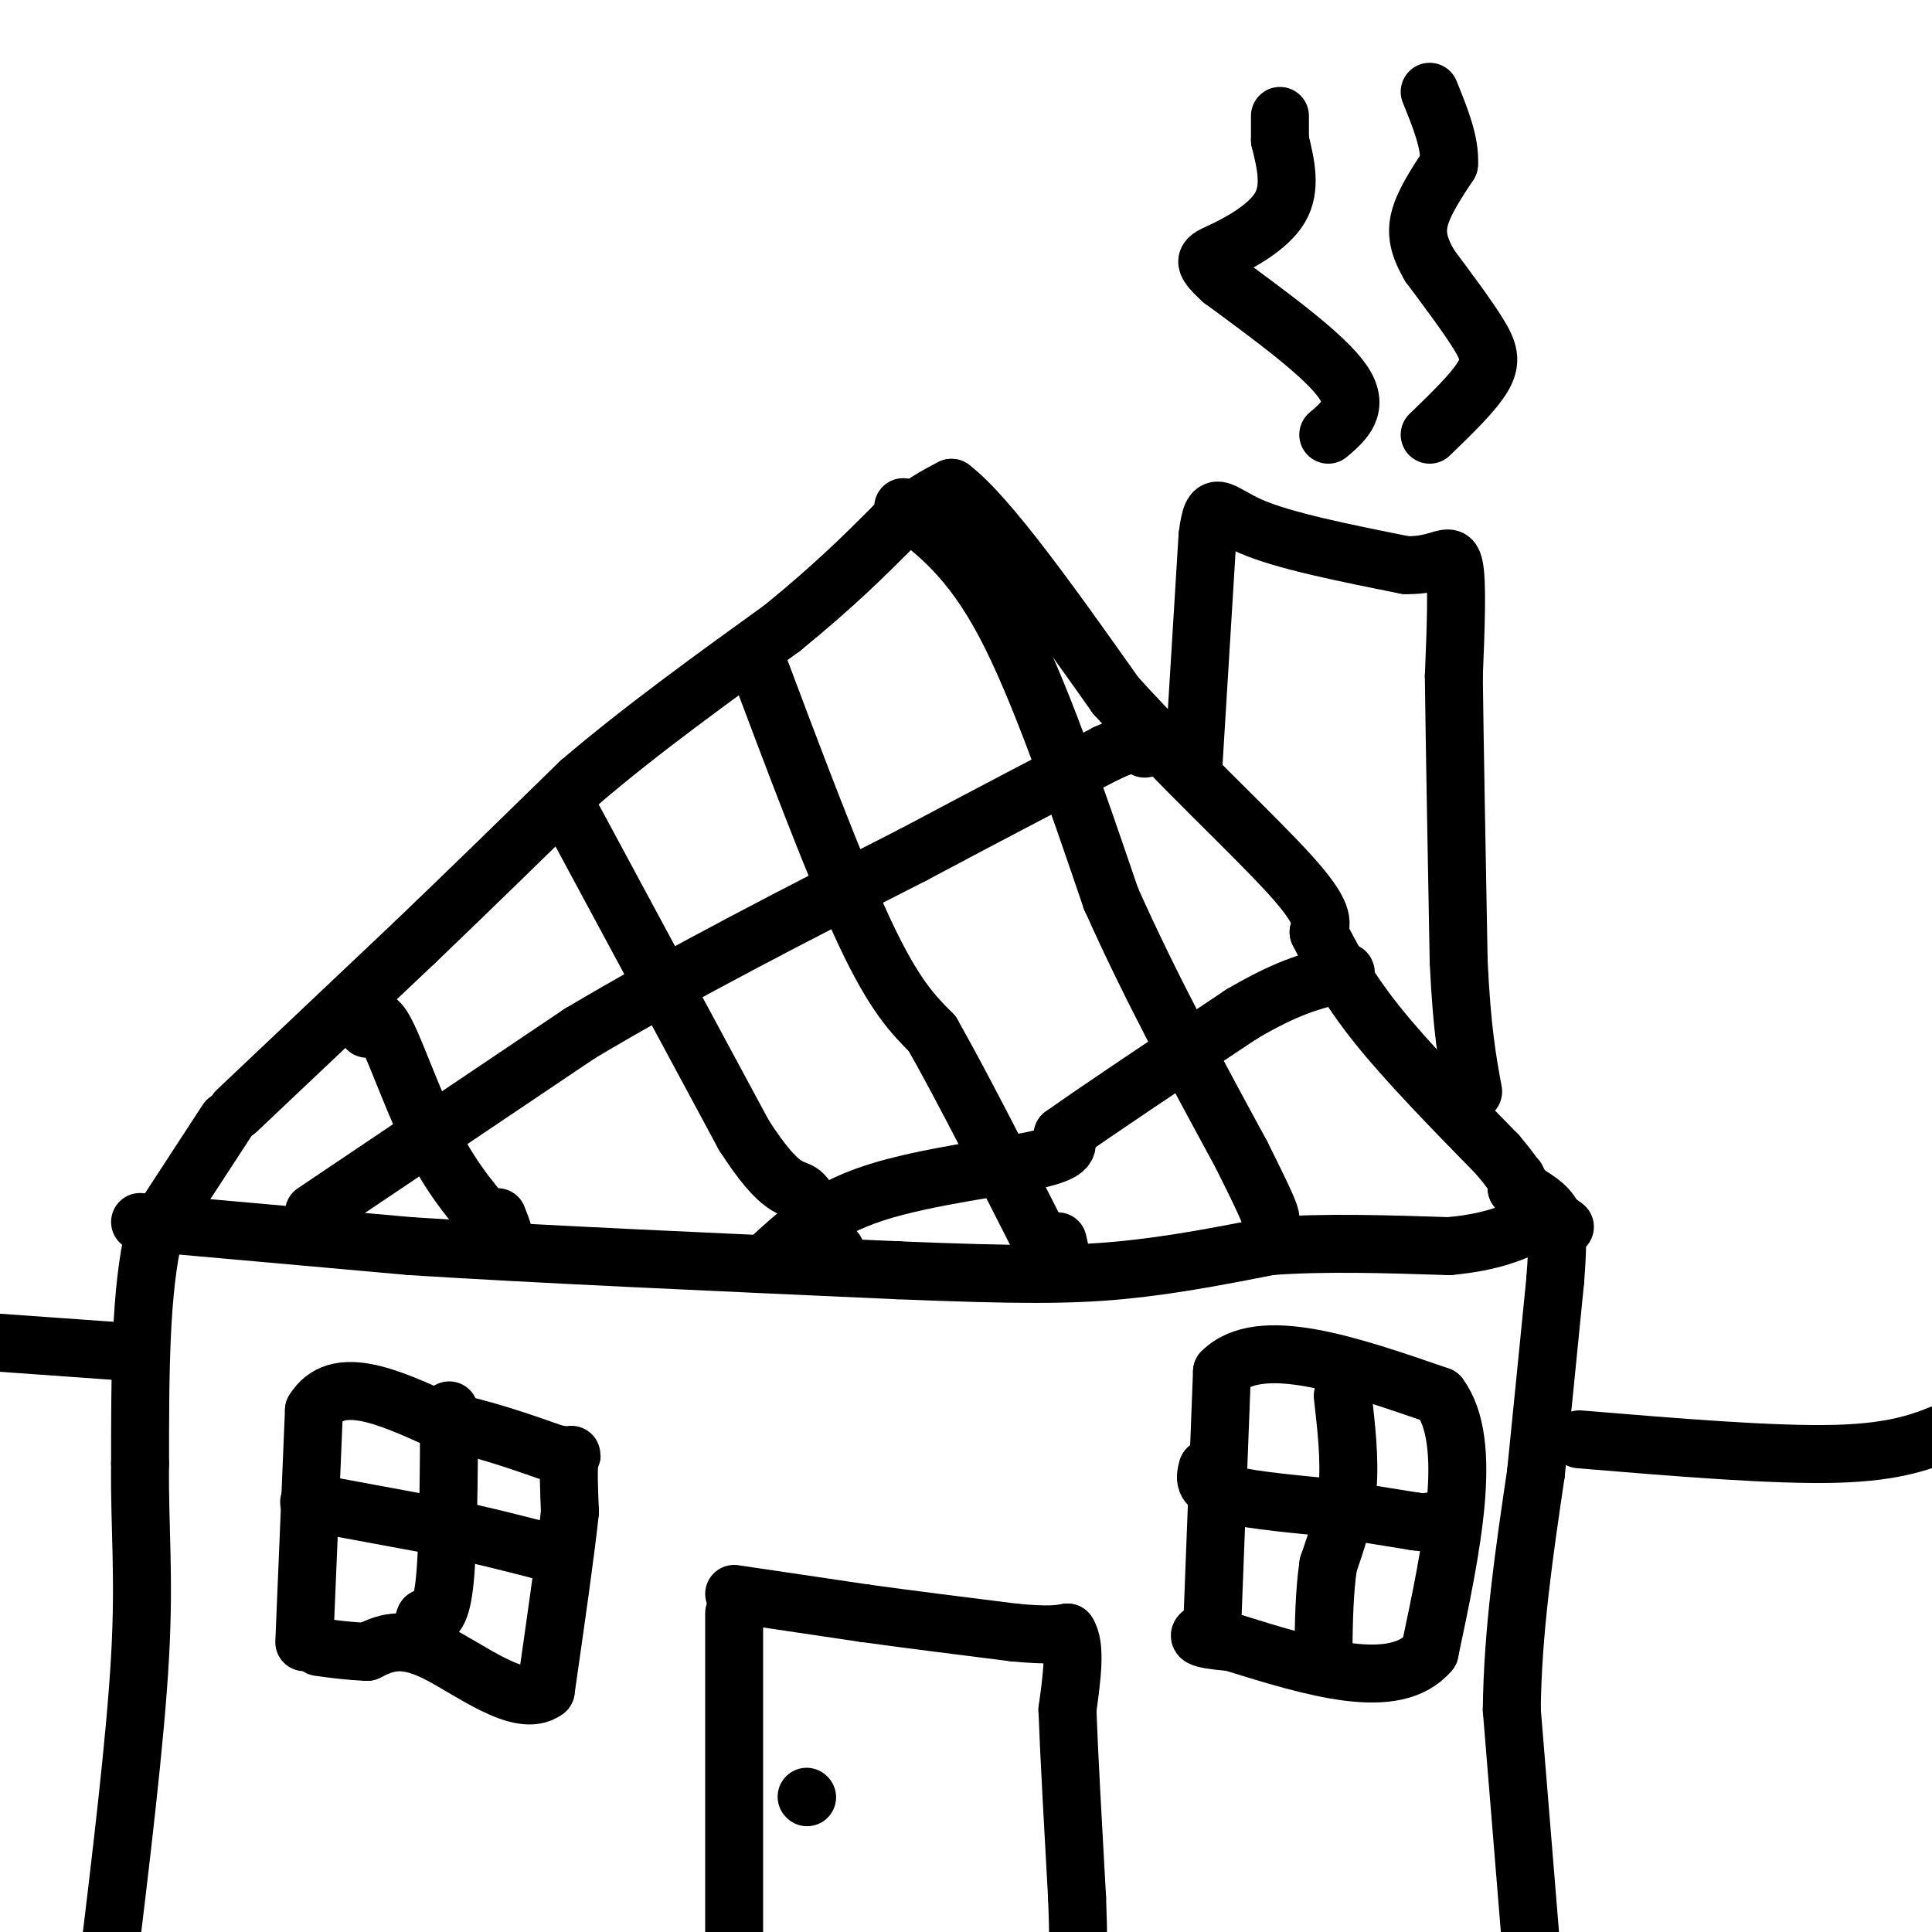 <svg viewBox='0 0 400 400' version='1.1' xmlns='http://www.w3.org/2000/svg' xmlns:xlink='http://www.w3.org/1999/xlink'><g fill='none' stroke='rgb(0,0,0)' stroke-width='12' stroke-linecap='round' stroke-linejoin='round'><path d='M49,230c0.000,0.000 37.000,-35.000 37,-35'/><path d='M86,195c11.833,-11.333 22.917,-22.167 34,-33'/><path d='M120,162c12.667,-10.833 27.333,-21.417 42,-32'/><path d='M162,130c10.833,-8.833 16.917,-14.917 23,-21'/><path d='M185,109c5.833,-4.833 8.917,-6.417 12,-8'/><path d='M197,101c7.667,5.833 20.833,24.417 34,43'/><path d='M231,144c13.022,14.378 28.578,28.822 36,37c7.422,8.178 6.711,10.089 6,12'/><path d='M273,193c2.489,4.889 5.711,11.111 12,19c6.289,7.889 15.644,17.444 25,27'/><path d='M310,239c4.833,5.667 4.417,6.333 4,7'/><path d='M314,246c0.667,1.000 0.333,0.000 0,-1'/><path d='M47,232c0.000,0.000 -15.000,23.000 -15,23'/><path d='M32,255c-3.000,11.833 -3.000,29.917 -3,48'/><path d='M29,303c-0.156,13.378 0.956,22.822 0,40c-0.956,17.178 -3.978,42.089 -7,67'/><path d='M317,403c0.000,0.000 -4.000,-49.000 -4,-49'/><path d='M313,354c0.167,-16.333 2.583,-32.667 5,-49'/><path d='M318,305c1.500,-14.833 2.750,-27.417 4,-40'/><path d='M322,265c0.667,-8.667 0.333,-10.333 0,-12'/><path d='M322,253c-1.000,-3.000 -3.500,-4.500 -6,-6'/><path d='M316,247c-1.333,-1.500 -1.667,-2.250 -2,-3'/><path d='M29,253c0.000,0.000 56.000,5.000 56,5'/><path d='M85,258c26.167,1.667 63.583,3.333 101,5'/><path d='M186,263c24.556,1.000 35.444,1.000 46,0c10.556,-1.000 20.778,-3.000 31,-5'/><path d='M263,258c11.333,-0.833 24.167,-0.417 37,0'/><path d='M300,258c9.167,-0.833 13.583,-2.917 18,-5'/><path d='M318,253c4.000,-0.667 5.000,0.167 6,1'/><path d='M152,403c0.000,0.000 0.000,-69.000 0,-69'/><path d='M152,330c0.000,0.000 27.000,4.000 27,4'/><path d='M179,334c9.667,1.333 20.333,2.667 31,4'/><path d='M210,338c7.000,0.667 9.000,0.333 11,0'/><path d='M221,338c1.833,2.667 0.917,9.333 0,16'/><path d='M221,354c0.333,9.167 1.167,24.083 2,39'/><path d='M223,393c0.333,8.333 0.167,9.667 0,11'/><path d='M63,340c0.000,0.000 2.000,-48.000 2,-48'/><path d='M65,292c4.667,-7.667 15.333,-2.833 26,2'/><path d='M91,294c8.333,1.500 16.167,4.250 24,7'/><path d='M115,301c4.400,0.822 3.400,-0.622 3,1c-0.400,1.622 -0.200,6.311 0,11'/><path d='M118,313c-0.833,8.000 -2.917,22.500 -5,37'/><path d='M113,350c-5.267,3.978 -15.933,-4.578 -23,-8c-7.067,-3.422 -10.533,-1.711 -14,0'/><path d='M76,342c-4.000,-0.167 -7.000,-0.583 -10,-1'/><path d='M251,336c0.000,0.000 2.000,-52.000 2,-52'/><path d='M253,284c7.833,-7.833 26.417,-1.417 45,5'/><path d='M298,289c7.167,9.667 2.583,31.333 -2,53'/><path d='M296,342c-7.167,8.500 -24.083,3.250 -41,-2'/><path d='M255,340c-7.833,-0.667 -6.917,-1.333 -6,-2'/><path d='M119,170c0.000,0.000 35.000,65.000 35,65'/><path d='M154,235c7.889,12.289 10.111,10.511 12,12c1.889,1.489 3.444,6.244 5,11'/><path d='M171,258c1.167,2.000 1.583,1.500 2,1'/><path d='M156,135c8.417,22.417 16.833,44.833 23,58c6.167,13.167 10.083,17.083 14,21'/><path d='M193,214c6.333,11.167 15.167,28.583 24,46'/><path d='M217,260c4.333,7.167 3.167,2.083 2,-3'/><path d='M187,105c6.917,5.250 13.833,10.500 21,24c7.167,13.500 14.583,35.250 22,57'/><path d='M230,186c8.167,18.333 17.583,35.667 27,53'/><path d='M257,239c5.500,11.000 5.750,12.000 6,13'/><path d='M76,213c0.867,-1.733 1.733,-3.467 4,1c2.267,4.467 5.933,15.133 10,23c4.067,7.867 8.533,12.933 13,18'/><path d='M103,255c2.167,2.500 1.083,-0.250 0,-3'/><path d='M65,251c0.000,0.000 55.000,-37.000 55,-37'/><path d='M120,214c20.667,-12.333 44.833,-24.667 69,-37'/><path d='M189,177c18.167,-9.667 29.083,-15.333 40,-21'/><path d='M229,156c8.000,-3.667 8.000,-2.333 8,-1'/><path d='M159,261c5.622,-5.244 11.244,-10.489 22,-14c10.756,-3.511 26.644,-5.289 34,-7c7.356,-1.711 6.178,-3.356 5,-5'/><path d='M220,235c7.000,-5.000 22.000,-15.000 37,-25'/><path d='M257,210c9.333,-5.500 14.167,-6.750 19,-8'/><path d='M276,202c3.500,-1.333 2.750,-0.667 2,0'/><path d='M247,160c0.000,0.000 3.000,-49.000 3,-49'/><path d='M250,111c1.044,-8.422 2.156,-4.978 9,-2c6.844,2.978 19.422,5.489 32,8'/><path d='M291,117c7.200,0.222 9.200,-3.222 10,0c0.800,3.222 0.400,13.111 0,23'/><path d='M301,140c0.167,13.667 0.583,36.333 1,59'/><path d='M302,199c0.667,14.333 1.833,20.667 3,27'/><path d='M275,90c3.333,-2.833 6.667,-5.667 3,-11c-3.667,-5.333 -14.333,-13.167 -25,-21'/><path d='M253,58c-4.583,-4.238 -3.542,-4.333 0,-6c3.542,-1.667 9.583,-4.905 12,-9c2.417,-4.095 1.208,-9.048 0,-14'/><path d='M265,29c0.000,-3.167 0.000,-4.083 0,-5'/><path d='M296,90c4.533,-4.378 9.067,-8.756 11,-12c1.933,-3.244 1.267,-5.356 -1,-9c-2.267,-3.644 -6.133,-8.822 -10,-14'/><path d='M296,55c-2.267,-3.911 -2.933,-6.689 -2,-10c0.933,-3.311 3.467,-7.156 6,-11'/><path d='M300,34c0.333,-4.333 -1.833,-9.667 -4,-15'/><path d='M93,292c-0.083,14.417 -0.167,28.833 -1,36c-0.833,7.167 -2.417,7.083 -4,7'/><path d='M88,335c-0.667,1.500 -0.333,1.750 0,2'/><path d='M64,311c0.000,0.000 27.000,5.000 27,5'/><path d='M91,316c8.000,1.667 14.500,3.333 21,5'/><path d='M112,321c3.667,0.833 2.333,0.417 1,0'/><path d='M278,289c0.750,6.583 1.500,13.167 1,19c-0.500,5.833 -2.250,10.917 -4,16'/><path d='M275,324c-0.833,5.667 -0.917,11.833 -1,18'/><path d='M250,304c-0.500,1.833 -1.000,3.667 3,5c4.000,1.333 12.500,2.167 21,3'/><path d='M274,312c6.667,1.000 12.833,2.000 19,3'/><path d='M293,315c3.667,0.500 3.333,0.250 3,0'/><path d='M167,372c0.000,0.000 0.100,0.100 0.1,0.1'/><path d='M0,278c0.000,0.000 28.000,2.000 28,2'/><path d='M327,298c20.083,1.667 40.167,3.333 53,3c12.833,-0.333 18.417,-2.667 24,-5'/></g>
</svg>